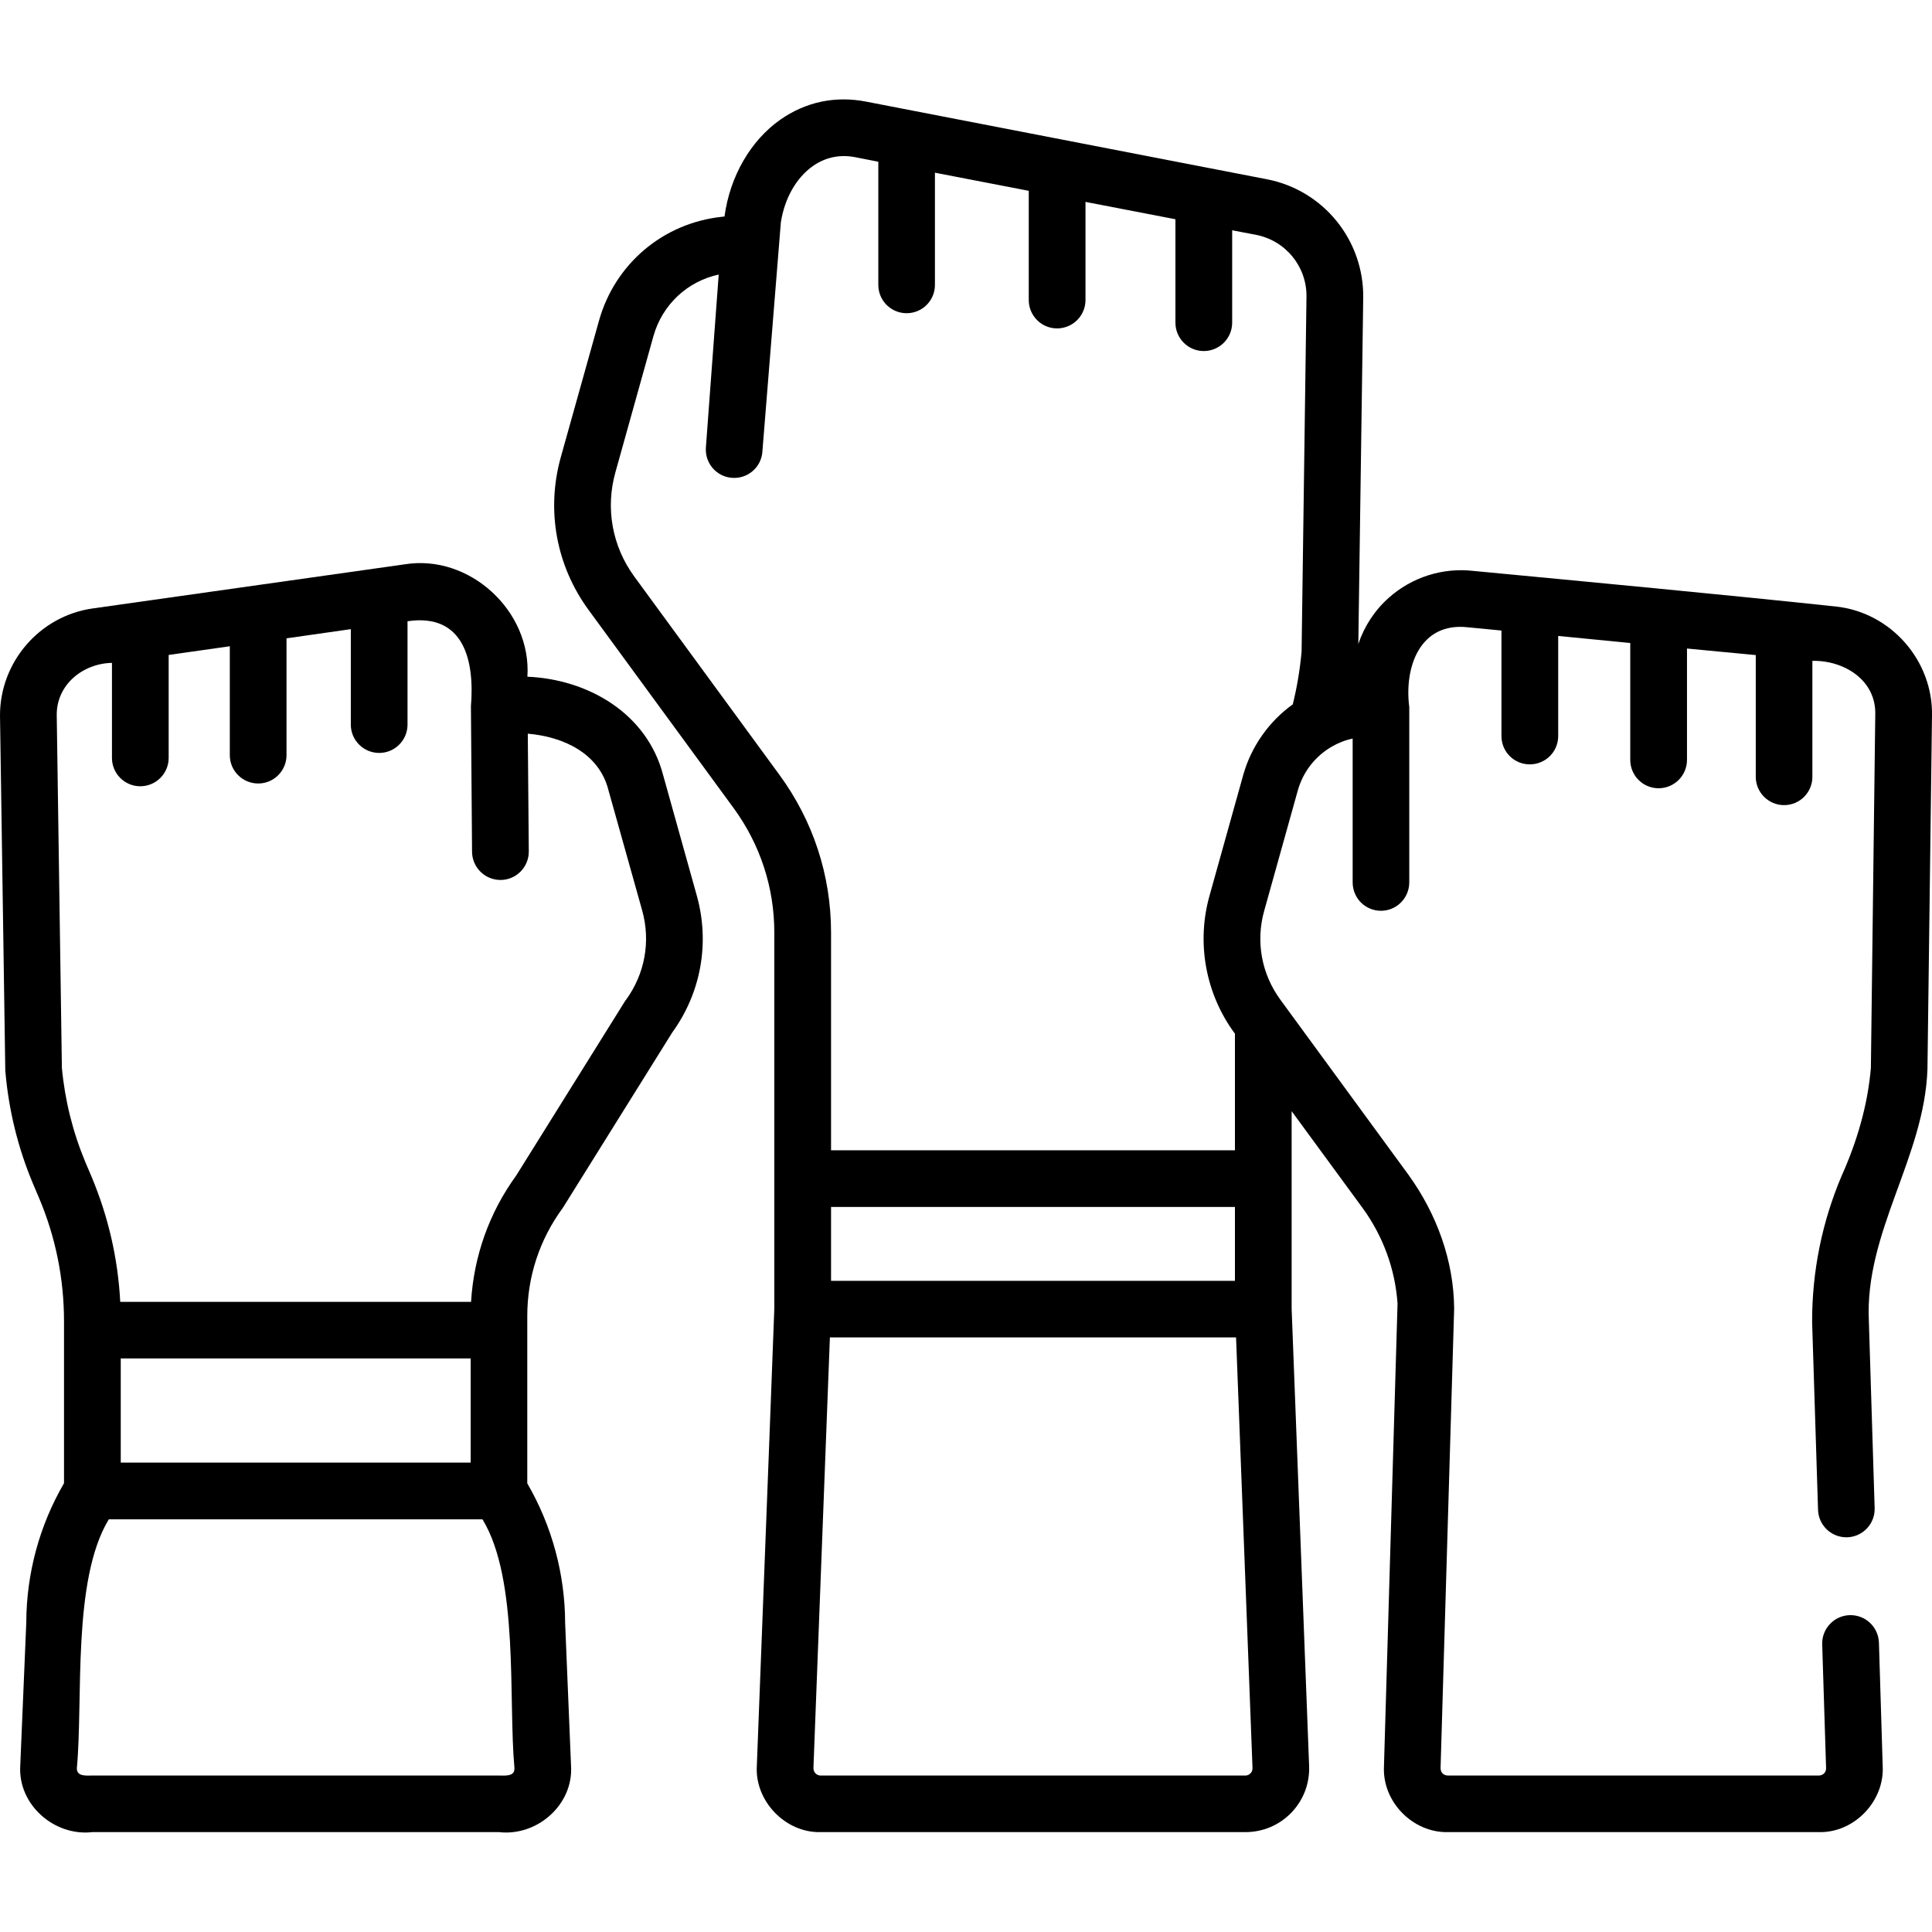 <?xml version="1.0" encoding="UTF-8"?>
<svg xmlns="http://www.w3.org/2000/svg" xmlns:xlink="http://www.w3.org/1999/xlink" width="60px" height="60px" viewBox="0 0 60 60" version="1.1">
<g id="surface1">
<path style=" stroke:none;fill-rule:nonzero;fill:rgb(0%,0%,0%);fill-opacity:1;" d="M 59.859 33.195 L 60 22.223 C 60.031 20.512 58.723 19.02 57.016 18.836 C 53.574 18.469 49.172 18.055 45.754 17.73 C 44.801 17.621 43.848 17.926 43.133 18.562 C 42.691 18.953 42.367 19.453 42.184 20 L 42.336 9.25 C 42.359 7.457 41.102 5.906 39.34 5.566 L 26.898 3.156 C 25.941 2.969 25.02 3.164 24.23 3.719 C 23.309 4.367 22.668 5.48 22.5 6.723 L 22.41 6.734 C 20.59 6.93 19.094 8.199 18.602 9.961 L 17.418 14.191 C 16.957 15.836 17.27 17.566 18.281 18.945 L 22.785 25.098 C 23.609 26.227 24.047 27.562 24.047 28.961 L 24.047 40.641 L 23.895 44.656 L 23.504 54.844 C 23.438 55.93 24.391 56.926 25.484 56.898 L 38.676 56.898 C 39.219 56.898 39.727 56.684 40.105 56.293 C 40.48 55.902 40.676 55.387 40.656 54.844 L 40.113 40.641 C 40.113 39.262 40.113 35.84 40.113 34.508 L 42.32 37.52 C 42.953 38.391 43.328 39.414 43.402 40.484 L 42.98 54.859 C 42.926 55.953 43.871 56.918 44.957 56.898 L 56.492 56.898 C 57.586 56.922 58.527 55.938 58.469 54.848 L 58.352 51.016 C 58.336 50.527 57.93 50.145 57.441 50.16 C 56.957 50.176 56.574 50.582 56.59 51.07 L 56.711 54.914 C 56.711 55.039 56.625 55.133 56.492 55.141 L 44.957 55.141 C 44.828 55.133 44.742 55.051 44.738 54.914 L 45.16 40.637 C 45.148 39.141 44.613 37.691 43.738 36.48 L 39.766 31.051 C 39.176 30.246 38.992 29.238 39.262 28.281 L 40.305 24.547 C 40.465 23.977 40.84 23.488 41.359 23.188 C 41.562 23.07 41.781 22.984 42.008 22.938 L 42.008 27.402 C 42.008 27.891 42.398 28.285 42.887 28.285 C 43.371 28.285 43.766 27.891 43.766 27.402 L 43.766 21.957 C 43.605 20.723 44.094 19.32 45.574 19.48 L 46.629 19.582 L 46.629 22.859 C 46.629 23.348 47.023 23.738 47.508 23.738 C 47.996 23.738 48.391 23.348 48.391 22.859 L 48.391 19.75 L 50.629 19.969 L 50.629 23.598 C 50.629 24.086 51.023 24.48 51.508 24.48 C 51.996 24.48 52.391 24.086 52.391 23.598 L 52.391 20.141 L 54.527 20.344 L 54.527 24.125 C 54.527 24.609 54.922 25.004 55.406 25.004 C 55.895 25.004 56.285 24.609 56.285 24.125 L 56.285 20.523 C 57.273 20.504 58.273 21.125 58.238 22.203 L 58.102 33.164 C 58.004 34.332 57.664 35.473 57.184 36.539 C 56.582 37.969 56.277 39.48 56.277 41.035 C 56.277 41.043 56.277 41.051 56.277 41.062 L 56.461 46.891 C 56.477 47.367 56.867 47.742 57.34 47.742 C 57.348 47.742 57.359 47.742 57.367 47.742 C 57.852 47.727 58.234 47.32 58.219 46.836 L 58.039 41.027 C 57.906 38.258 59.77 35.934 59.859 33.195 Z M 19.699 17.906 C 19.012 16.965 18.797 15.785 19.113 14.664 L 20.293 10.438 C 20.57 9.457 21.352 8.734 22.32 8.527 L 21.922 13.898 C 21.887 14.383 22.25 14.805 22.734 14.84 C 23.219 14.875 23.641 14.516 23.676 14.031 L 24.25 6.906 C 24.367 6.156 24.73 5.52 25.246 5.156 C 25.637 4.883 26.082 4.789 26.566 4.883 L 27.277 5.023 L 27.277 8.848 C 27.277 9.336 27.672 9.727 28.156 9.727 C 28.641 9.727 29.035 9.336 29.035 8.848 L 29.035 5.363 L 31.949 5.926 L 31.949 9.316 C 31.949 9.805 32.344 10.199 32.828 10.199 C 33.316 10.199 33.711 9.805 33.711 9.316 L 33.711 6.27 L 36.504 6.809 L 36.504 10.02 C 36.504 10.508 36.898 10.902 37.383 10.902 C 37.871 10.902 38.266 10.508 38.266 10.02 L 38.266 7.152 L 39.008 7.293 C 39.93 7.473 40.59 8.285 40.574 9.223 L 40.422 20.238 C 40.371 20.793 40.281 21.34 40.148 21.875 C 39.406 22.406 38.855 23.191 38.609 24.07 L 37.566 27.805 C 37.148 29.273 37.438 30.871 38.352 32.102 L 38.352 35.723 L 25.809 35.723 L 25.809 28.961 C 25.809 27.188 25.254 25.492 24.203 24.059 Z M 25.809 37.484 L 38.352 37.484 L 38.352 39.777 L 25.809 39.777 Z M 38.836 55.07 C 38.805 55.102 38.754 55.141 38.676 55.141 L 25.484 55.141 C 25.406 55.141 25.355 55.102 25.324 55.07 C 25.297 55.043 25.262 54.988 25.262 54.91 L 25.773 41.535 L 38.387 41.535 L 38.898 54.91 C 38.898 54.988 38.867 55.043 38.836 55.07 Z M 38.836 55.07 "/>
<path style=" stroke:none;fill-rule:nonzero;fill:rgb(0%,0%,0%);fill-opacity:1;" d="M 20.594 24.07 C 20.094 22.152 18.258 21.094 16.379 21.016 C 16.512 18.977 14.578 17.195 12.559 17.527 L 2.883 18.895 C 1.238 19.125 0 20.555 0 22.215 L 0.164 33.227 C 0.164 33.246 0.164 33.266 0.168 33.289 C 0.273 34.492 0.562 35.664 1.031 36.777 L 1.219 37.219 C 1.73 38.434 1.988 39.719 1.988 41.035 L 1.988 46.062 C 1.223 47.379 0.82 48.871 0.816 50.398 L 0.629 54.836 C 0.555 56.047 1.688 57.035 2.867 56.898 L 15.496 56.898 C 16.68 57.035 17.812 56.047 17.734 54.836 L 17.551 50.406 C 17.547 48.887 17.141 47.387 16.379 46.074 L 16.375 46.066 L 16.375 40.871 C 16.375 39.656 16.754 38.5 17.473 37.52 C 17.484 37.504 17.496 37.484 17.508 37.465 L 20.879 32.062 C 21.773 30.828 22.051 29.277 21.637 27.805 Z M 3.75 42.188 L 14.617 42.188 L 14.617 45.422 L 3.75 45.422 Z M 2.867 55.141 C 2.688 55.141 2.379 55.18 2.387 54.91 C 2.586 52.785 2.234 49.07 3.379 47.184 L 14.984 47.184 C 16.129 49.062 15.781 52.797 15.977 54.91 C 15.988 55.18 15.68 55.141 15.496 55.141 Z M 19.441 31.051 C 19.426 31.066 19.414 31.086 19.402 31.105 L 16.031 36.508 C 15.191 37.664 14.715 39.012 14.629 40.43 L 3.734 40.43 C 3.664 39.086 3.363 37.781 2.84 36.535 L 2.652 36.094 C 2.262 35.16 2.016 34.176 1.922 33.164 L 1.762 22.215 C 1.75 21.266 2.57 20.605 3.477 20.586 L 3.477 23.539 C 3.477 24.023 3.871 24.418 4.355 24.418 C 4.844 24.418 5.238 24.023 5.238 23.539 L 5.238 20.34 L 7.137 20.07 L 7.137 23.453 C 7.137 23.938 7.531 24.332 8.02 24.332 C 8.504 24.332 8.898 23.938 8.898 23.453 L 8.898 19.824 L 10.895 19.539 L 10.895 22.504 C 10.895 22.988 11.289 23.383 11.777 23.383 C 12.262 23.383 12.656 22.988 12.656 22.504 L 12.656 19.293 C 14.414 19.035 14.742 20.523 14.625 21.934 L 14.66 26.453 C 14.664 26.938 15.059 27.328 15.543 27.328 L 15.551 27.328 C 16.035 27.324 16.426 26.926 16.422 26.441 L 16.391 22.785 C 17.488 22.879 18.609 23.387 18.898 24.547 L 19.945 28.281 C 20.211 29.238 20.027 30.246 19.441 31.051 Z M 19.441 31.051 "/>
</g>
</svg>
